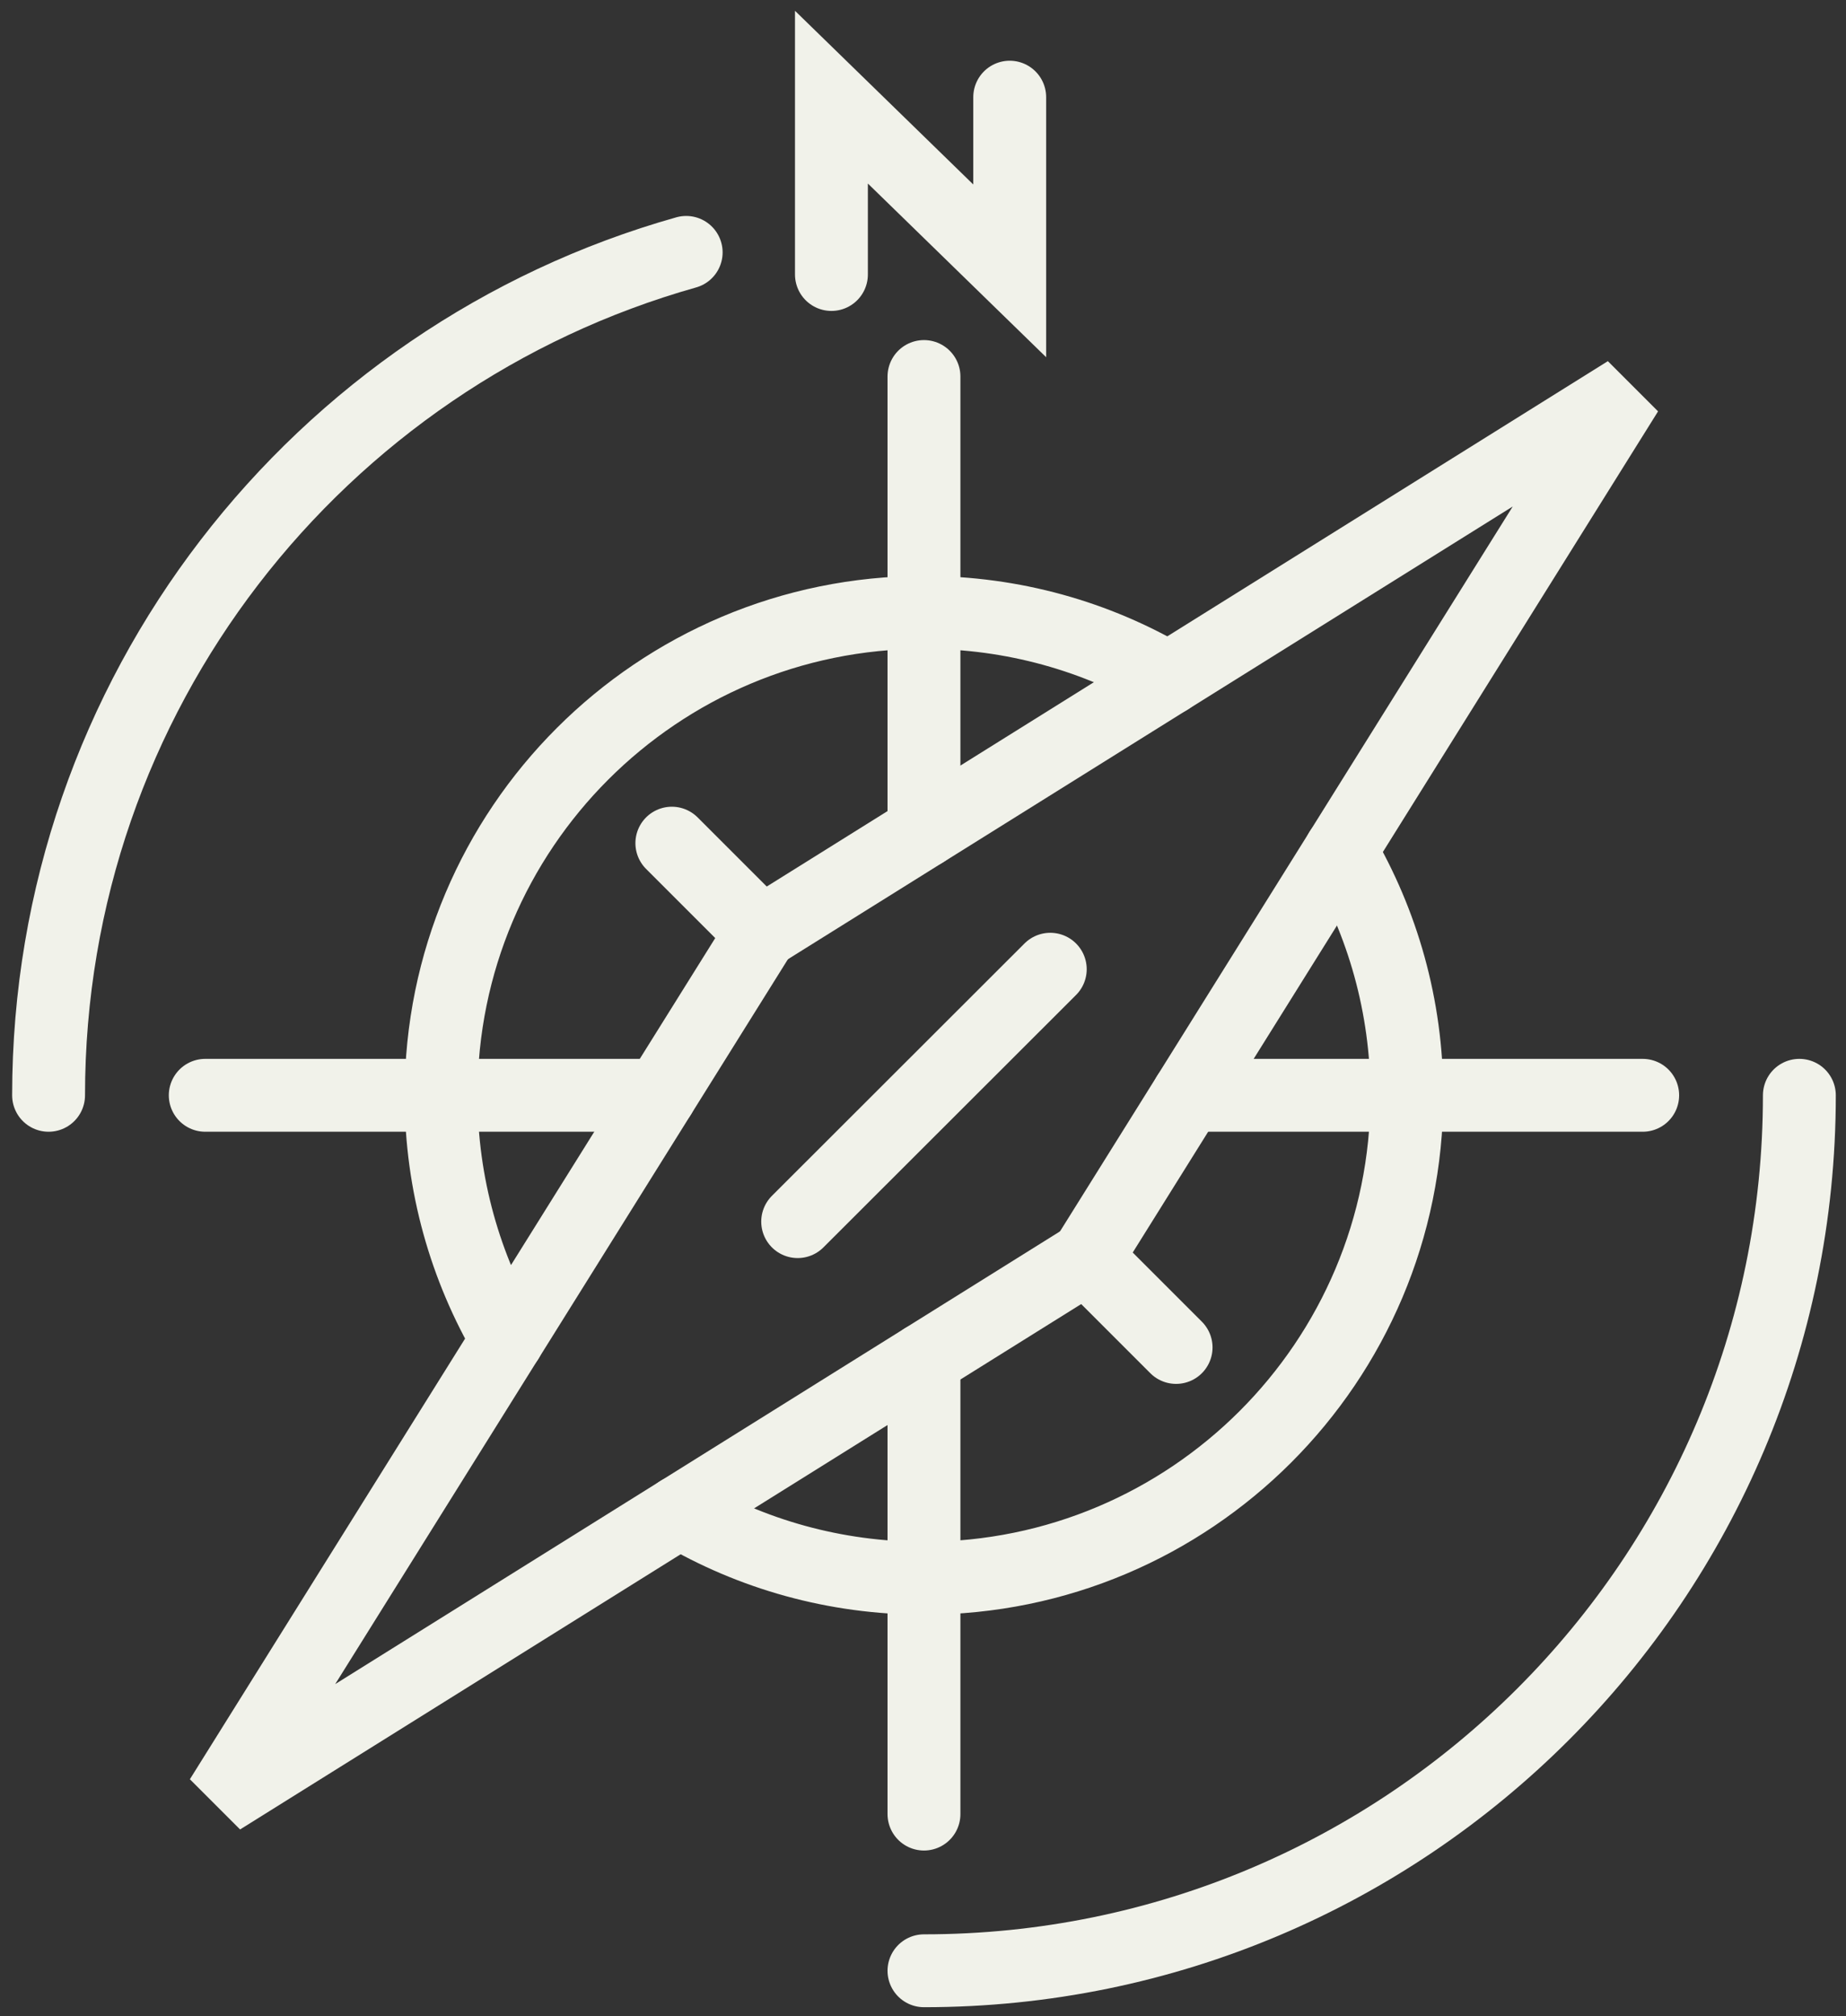 <?xml version="1.0" encoding="utf-8"?>
<svg xmlns="http://www.w3.org/2000/svg" fill="none" height="100%" overflow="visible" preserveAspectRatio="none" style="display: block;" viewBox="0 0 76 83" width="100%">
<rect x="0" y="0" width="76" height="83" fill="#333333" stroke="none"/>
<g id="Group 13">
<path d="M55.19 35.03C56.92 37.98 57.92 41.42 57.92 45.09C57.92 56.07 49.02 64.97 38.04 64.97C34.37 64.97 30.93 63.98 27.98 62.24" id="Vector" stroke="#F1F2EA" stroke-linecap="round" stroke-width="3"/>
<path d="M20.89 55.15C19.16 52.2 18.16 48.76 18.16 45.09C18.16 34.11 27.06 25.21 38.04 25.21C41.71 25.21 45.15 26.2 48.1 27.94" id="Vector_2" stroke="#F1F2EA" stroke-linecap="round" stroke-width="3"/>
<path d="M34.23 11.3V4L41.57 11.15V4" id="Vector_3" stroke="#F1F2EA" stroke-linecap="round" stroke-width="3"/>
<path d="M38.04 15.5V34.22" id="Vector_4" stroke="#F1F2EA" stroke-linecap="round" stroke-width="3"/>
<path d="M38.04 55.96V74.68" id="Vector_5" stroke="#F1F2EA" stroke-linecap="round" stroke-width="3"/>
<path d="M67.63 45.09H48.91" id="Vector_6" stroke="#F1F2EA" stroke-linecap="round" stroke-width="3"/>
<path d="M27.17 45.09H8.45" id="Vector_7" stroke="#F1F2EA" stroke-linecap="round" stroke-width="3"/>
<g id="Group">
<path d="M27.66 34.71L31.35 38.4L9.09 74.04L44.73 51.78L48.42 55.47" id="Vector_8" stroke="#F1F2EA" stroke-linecap="round" stroke-width="3"/>
<path d="M31.35 38.4L66.99 16.14L44.73 51.78" id="Vector_9" stroke="#F1F2EA" stroke-linecap="round" stroke-width="3"/>
</g>
<path d="M32.84 50.29L43.24 39.9" id="Vector_10" stroke="#F1F2EA" stroke-linecap="round" stroke-width="3"/>
<path d="M2 45.09C2 28.58 13.1 14.66 28.25 10.39" id="Vector_11" stroke="#F1F2EA" stroke-linecap="round" stroke-width="3"/>
<path d="M74.08 45.09C74.08 65 57.94 81.13 38.04 81.13" id="Vector_12" stroke="#F1F2EA" stroke-linecap="round" stroke-width="3"/>
</g>
</svg>